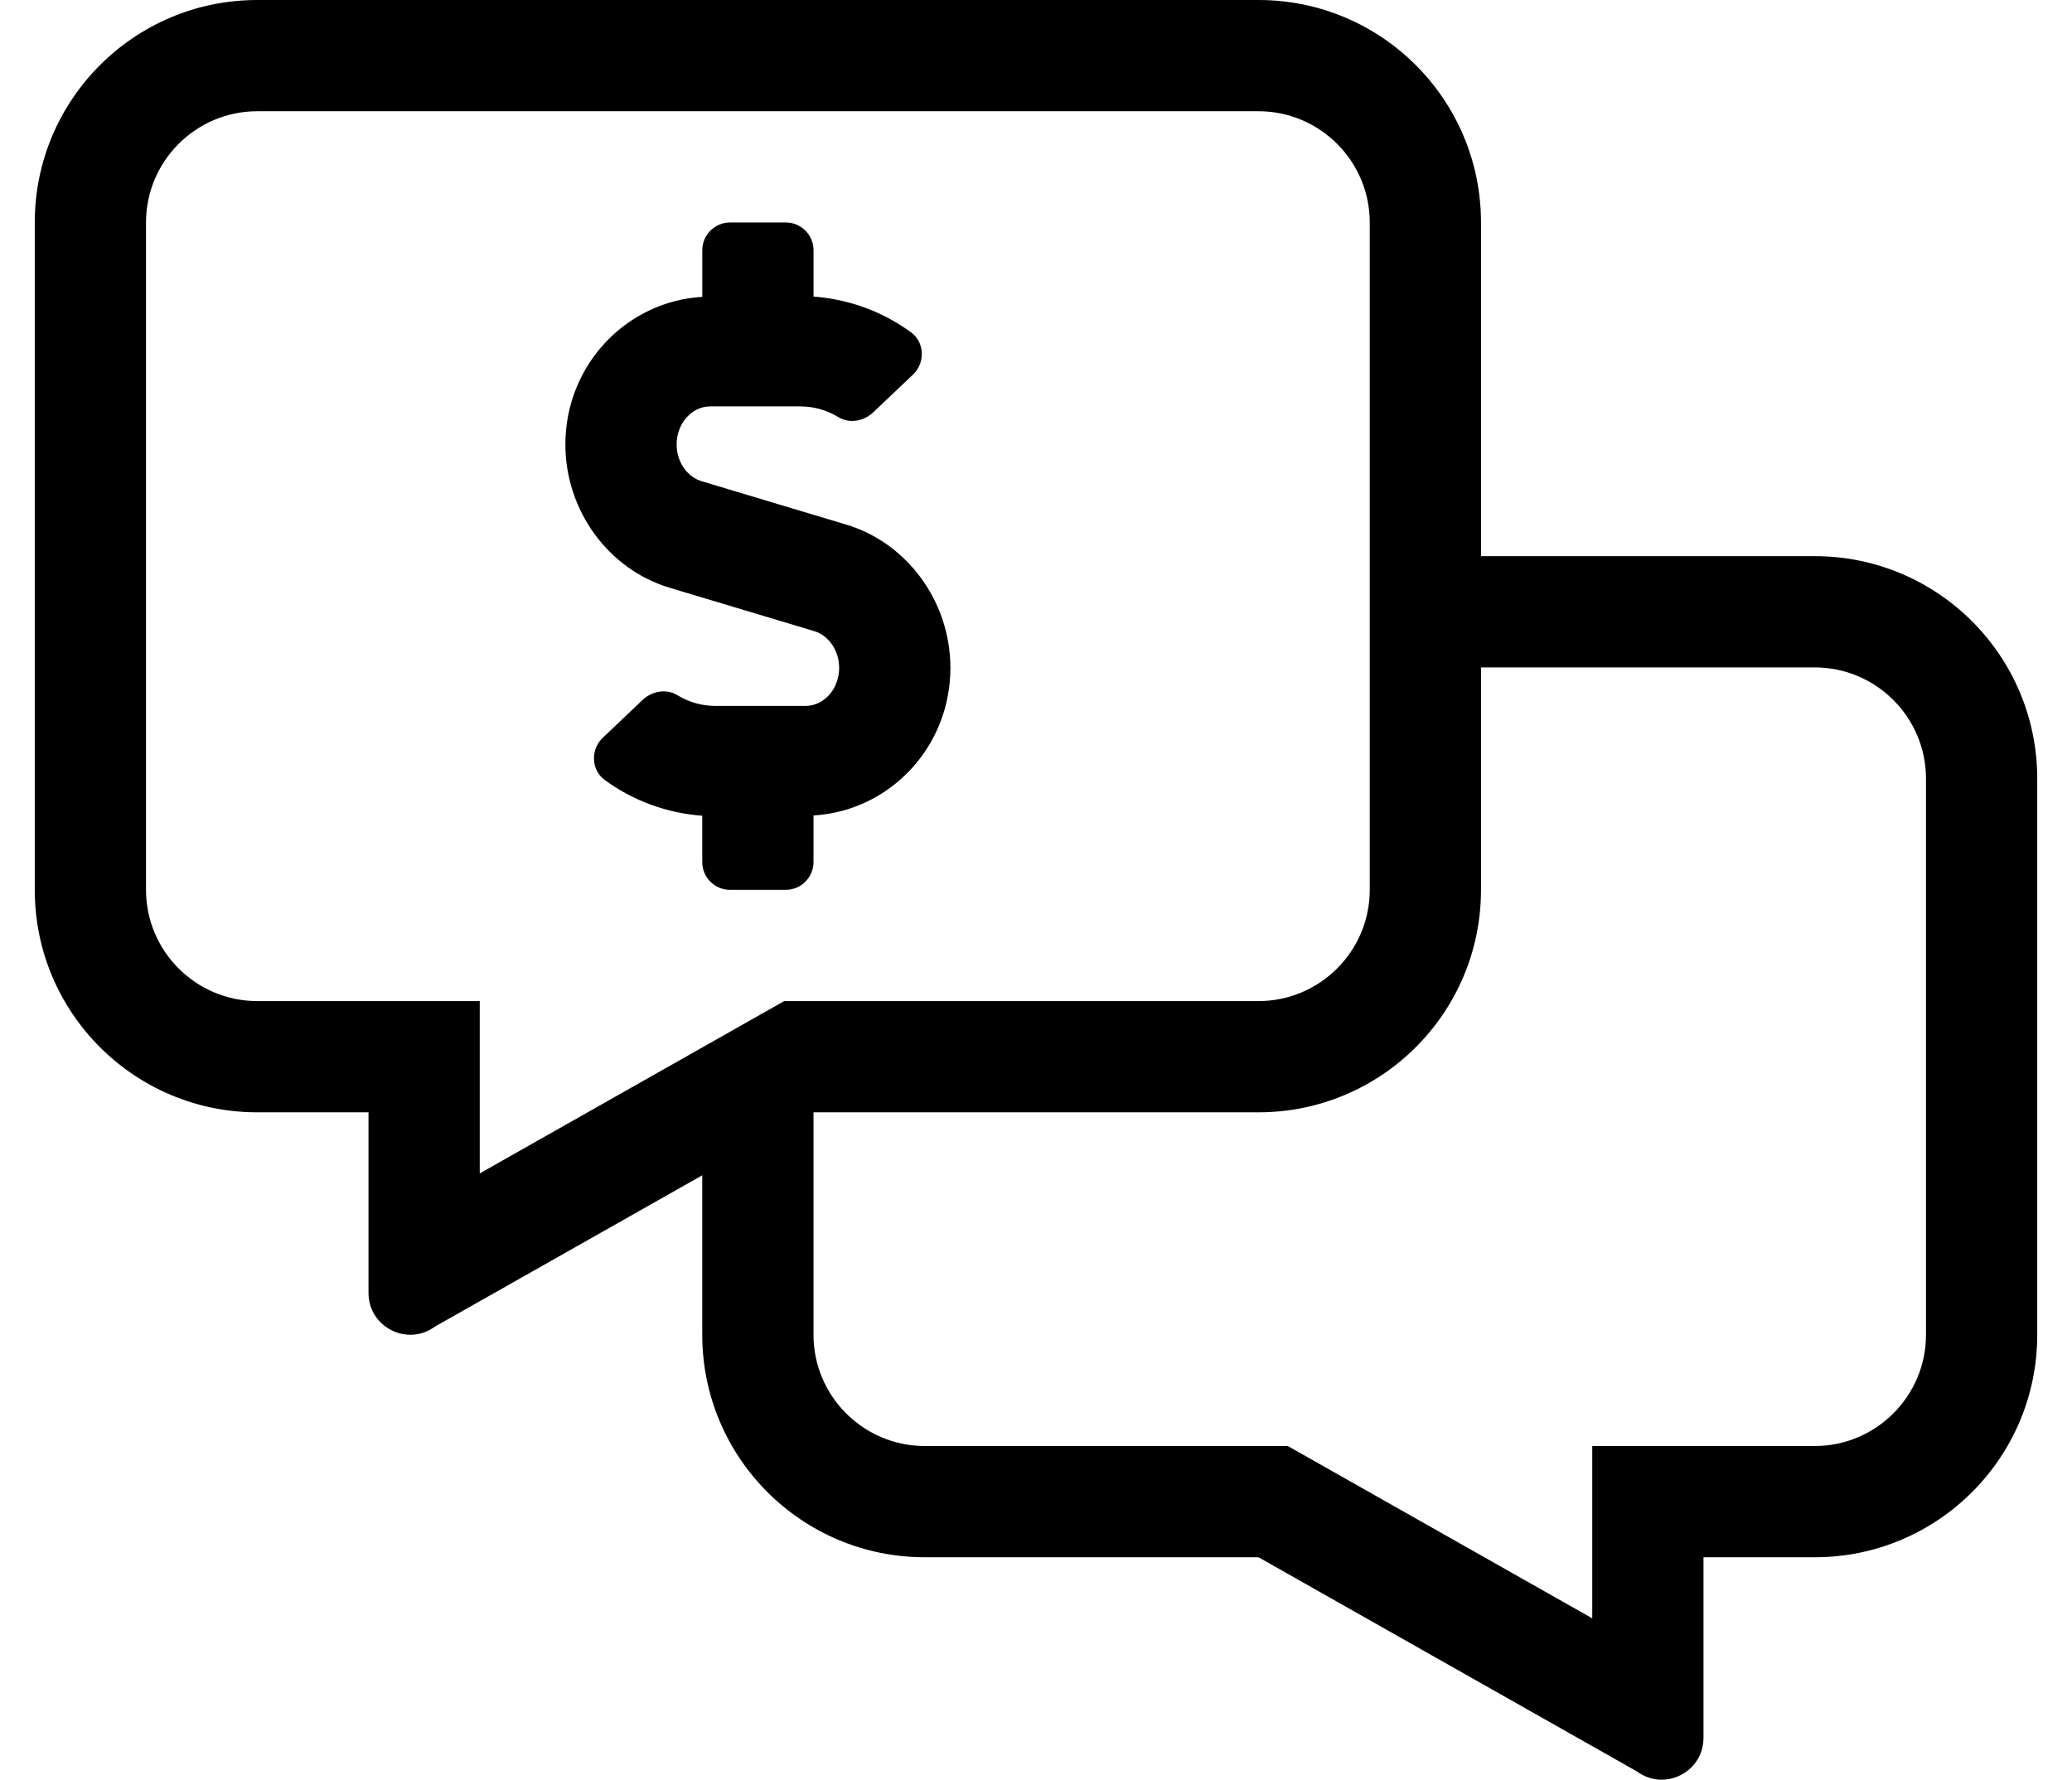 <?xml version="1.0" standalone="no"?>
<!DOCTYPE svg PUBLIC "-//W3C//DTD SVG 1.1//EN" "http://www.w3.org/Graphics/SVG/1.1/DTD/svg11.dtd" >
<svg xmlns="http://www.w3.org/2000/svg" xmlns:xlink="http://www.w3.org/1999/xlink" version="1.1" viewBox="-10 0 596 512">
   <path fill="currentColor"
d="M224 234.6v13.4c0 4.42 -3.58 8 -8 8h-16c-4.42 0 -8 -3.58 -8 -8v-13.32c-10.11 -0.739 -19.9 -4.29 -28.08 -10.319c-3.92 -2.891 -4.07 -8.75 -0.54 -12.11l11.44 -10.87
c2.689 -2.55 6.83 -3.34 10 -1.399c3.31 2.02 7.06 3.1 10.96 3.1h25.939c5.32 0 9.66 -4.91 9.66 -10.94c0 -4.96 -2.97 -9.31 -7.189 -10.58l-41.56 -12.47c-17.66 -5.29 -30 -22.25 -30 -41.23
c0 -22.841 17.53 -41.17 39.38 -42.46v-13.4c0 -4.42 3.58 -8 8 -8h16c4.42 0 8 3.58 8 8v13.32c10.11 0.739 19.9 4.29 28.08 10.319c3.92 2.891 4.07 8.75 0.54 12.11l-11.44 10.87
c-2.69 2.55 -6.83 3.33 -10 1.399c-3.311 -2.02 -7.061 -3.1 -10.96 -3.1h-25.94c-5.32 0 -9.66 4.91 -9.66 10.94c0 4.96 2.97 9.31 7.19 10.58l41.56 12.47c17.66 5.29 30 22.25 30 41.23
c0 22.841 -17.53 41.17 -39.38 42.46zM512 160c35.35 0 64 28.65 64 64v160c0 35.35 -28.65 64 -64 64h-32v51.98c0 7.1 -5.83 12.02 -12.05 12.02c-2.4 0 -4.87 -0.74 -7.08 -2.37l-108.87 -61.63h-96
c-35.35 0 -64 -28.65 -64 -64v-45.88l-76.87 43.51c-2.21 1.63 -4.67 2.37 -7.08 2.37c-6.22 0 -12.05 -4.92 -12.05 -12.02v-51.98h-32c-35.35 0 -64 -28.65 -64 -64v-192c0 -35.35 28.65 -64 64 -64h288
c35.35 0 64 28.65 64 64v96h96zM128 337.57l87.57 -49.57h136.43c17.64 0 32 -14.36 32 -32v-192c0 -17.64 -14.36 -32 -32 -32h-288c-17.64 0 -32 14.36 -32 32v192c0 17.64 14.36 32 32 32h64v49.57zM544 384v-160
c0 -17.64 -14.36 -32 -32 -32h-96v64c0 35.35 -28.65 64 -64 64h-128v64c0 17.64 14.36 32 32 32h104.43l87.57 49.57v-49.57h64c17.64 0 32 -14.36 32 -32z" />
</svg>
